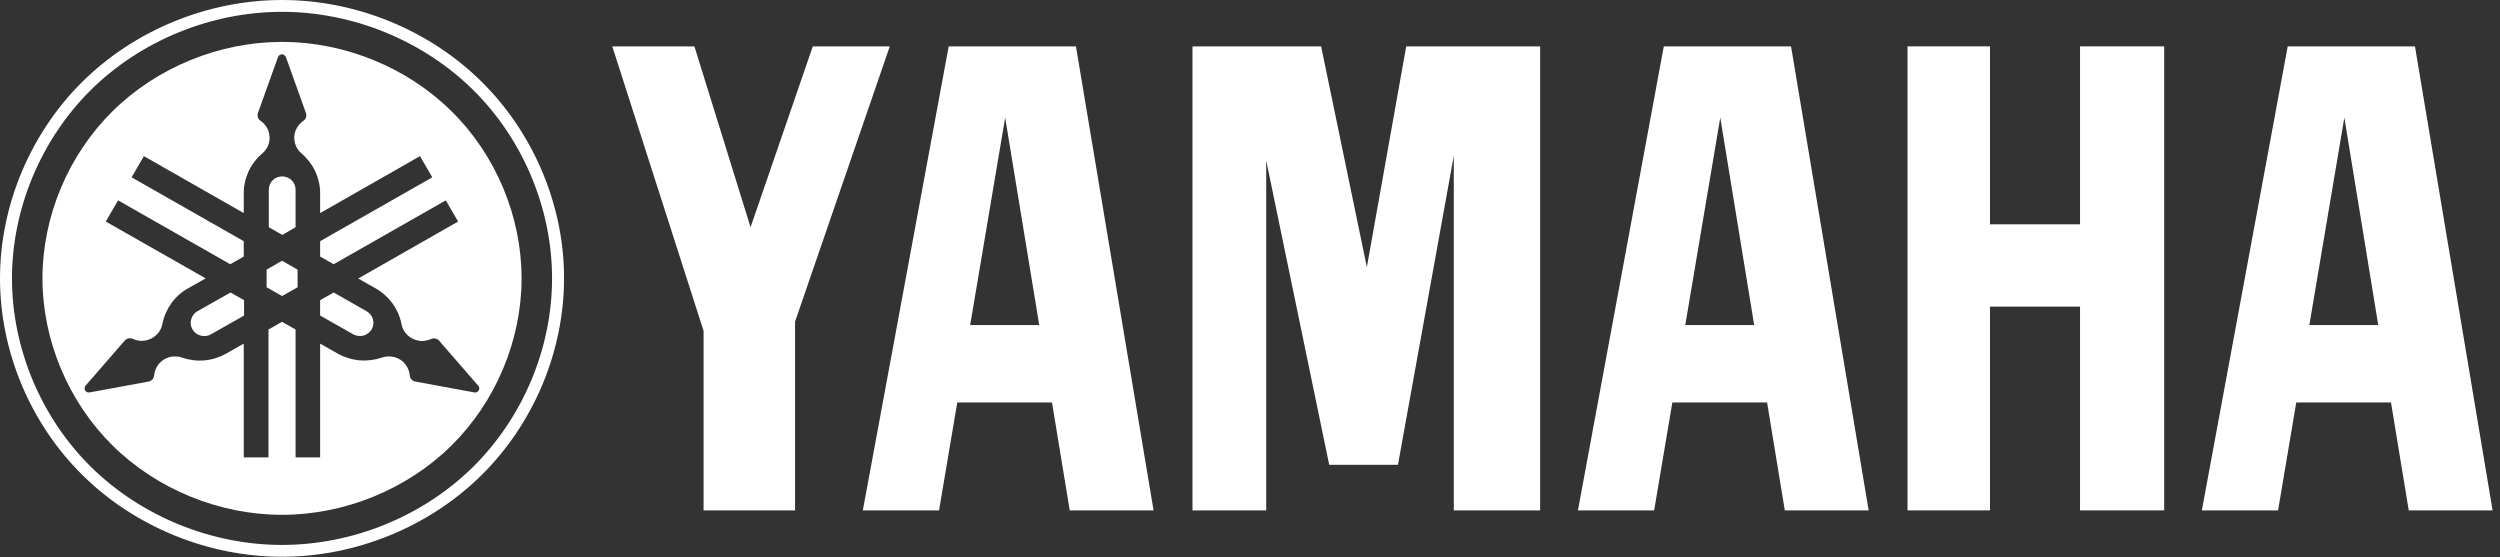 <svg xmlns="http://www.w3.org/2000/svg" width="148" height="33" viewBox="0 0 148 33" fill="none"><rect x="0" y="0" width="148" height="33" fill="#333333" stroke="none"/><path d="M28.004 27.642C25.048 30.56 20.885 32.26 16.695 32.26C12.505 32.26 8.352 30.56 5.387 27.642C2.431 24.724 0.709 20.616 0.709 16.48C0.709 12.353 2.431 8.245 5.387 5.318C8.343 2.4 12.505 0.7 16.695 0.7C20.885 0.7 25.038 2.4 28.004 5.318C30.96 8.235 32.682 12.344 32.682 16.48C32.682 20.616 30.96 24.715 28.004 27.642ZM28.501 4.827C25.416 1.773 21.07 0 16.695 0C12.321 0 7.984 1.773 4.89 4.827C1.796 7.881 0 12.171 0 16.48C0 20.798 1.796 25.088 4.89 28.133C7.984 31.188 12.321 32.96 16.695 32.96C21.07 32.96 25.407 31.188 28.501 28.133C31.595 25.079 33.391 20.798 33.391 16.48C33.4 12.171 31.595 7.881 28.501 4.827Z" fill="white"></path><path d="M15.784 15.962V17.007L16.696 17.526L17.617 17.007V15.962L16.696 15.435L15.784 15.962Z" fill="white"></path><path d="M17.497 13.452V11.225C17.497 11.015 17.414 10.816 17.266 10.67C17.119 10.525 16.907 10.443 16.704 10.443C16.502 10.443 16.29 10.525 16.143 10.67C15.995 10.816 15.913 11.025 15.913 11.225V13.452L16.714 13.906L17.497 13.452Z" fill="white"></path><path d="M11.685 18.425C11.501 18.525 11.372 18.707 11.317 18.907C11.261 19.107 11.289 19.325 11.4 19.507C11.501 19.689 11.685 19.816 11.888 19.87C12.09 19.925 12.311 19.898 12.495 19.788L14.448 18.68V17.77L13.646 17.316L11.685 18.425Z" fill="white"></path><path d="M21.704 18.425L19.752 17.316L18.951 17.77V18.68L20.903 19.788C21.087 19.889 21.308 19.916 21.511 19.87C21.713 19.816 21.888 19.679 21.999 19.507C22.1 19.325 22.137 19.107 22.082 18.907C22.026 18.707 21.888 18.534 21.704 18.425Z" fill="white"></path><path d="M28.234 23.214C28.188 23.232 28.133 23.241 28.087 23.232L24.578 22.587C24.495 22.569 24.412 22.523 24.357 22.46C24.302 22.396 24.265 22.314 24.256 22.223C24.238 21.978 24.136 21.733 23.98 21.542C23.823 21.351 23.602 21.205 23.353 21.142C23.114 21.078 22.847 21.087 22.608 21.169C22.184 21.314 21.724 21.369 21.272 21.333C20.821 21.287 20.379 21.151 19.992 20.933L18.952 20.342V27.077H17.497V19.506L16.695 19.051L15.894 19.506V27.077H14.43V20.342L13.39 20.933C13.003 21.151 12.561 21.296 12.11 21.333C11.658 21.378 11.198 21.314 10.774 21.169C10.535 21.087 10.277 21.078 10.028 21.142C9.789 21.205 9.568 21.351 9.402 21.542C9.246 21.733 9.144 21.978 9.126 22.223C9.117 22.305 9.08 22.396 9.025 22.46C8.969 22.523 8.887 22.569 8.804 22.587L5.295 23.232C5.249 23.241 5.194 23.232 5.148 23.214C5.102 23.196 5.065 23.16 5.037 23.114C5.01 23.069 5.001 23.023 5.01 22.969C5.01 22.923 5.037 22.869 5.065 22.832L7.386 20.16C7.441 20.096 7.524 20.051 7.607 20.033C7.689 20.015 7.782 20.024 7.864 20.06C8.095 20.169 8.352 20.205 8.601 20.16C8.85 20.114 9.08 20.005 9.264 19.824C9.448 19.651 9.568 19.424 9.614 19.178C9.697 18.742 9.881 18.324 10.139 17.96C10.397 17.597 10.738 17.288 11.133 17.069L12.174 16.479L6.262 13.115L6.99 11.861L13.629 15.642L14.43 15.188V14.279L7.791 10.497L8.518 9.243L14.43 12.615V11.434C14.43 10.988 14.531 10.543 14.716 10.143C14.909 9.734 15.185 9.37 15.526 9.088C15.719 8.925 15.858 8.707 15.922 8.47C15.986 8.234 15.968 7.97 15.885 7.734C15.793 7.498 15.636 7.298 15.425 7.152C15.351 7.107 15.296 7.034 15.268 6.952C15.241 6.871 15.241 6.78 15.268 6.698L16.456 3.38C16.474 3.335 16.502 3.289 16.548 3.262C16.585 3.235 16.64 3.216 16.686 3.216C16.742 3.216 16.788 3.235 16.834 3.262C16.87 3.289 16.907 3.335 16.926 3.38L18.114 6.698C18.141 6.78 18.141 6.871 18.114 6.952C18.086 7.034 18.031 7.107 17.957 7.152C17.755 7.298 17.589 7.498 17.497 7.734C17.405 7.97 17.395 8.225 17.46 8.47C17.524 8.707 17.663 8.934 17.856 9.088C18.197 9.379 18.473 9.743 18.666 10.143C18.85 10.552 18.952 10.988 18.952 11.434V12.615L24.864 9.243L25.591 10.497L18.952 14.279V15.188L19.753 15.642L26.392 11.861L27.12 13.115L21.208 16.488L22.248 17.078C22.635 17.297 22.976 17.606 23.243 17.969C23.501 18.333 23.685 18.751 23.768 19.187C23.814 19.433 23.934 19.66 24.118 19.833C24.293 20.005 24.532 20.124 24.781 20.169C25.029 20.215 25.287 20.169 25.517 20.069C25.6 20.033 25.683 20.024 25.775 20.042C25.858 20.06 25.941 20.105 25.996 20.169L28.317 22.841C28.354 22.878 28.372 22.923 28.372 22.978C28.381 23.032 28.363 23.078 28.335 23.123C28.317 23.16 28.28 23.196 28.234 23.214ZM26.724 6.58C24.099 3.989 20.407 2.48 16.695 2.48C12.984 2.48 9.292 3.989 6.667 6.58C4.043 9.17 2.514 12.815 2.514 16.479C2.514 20.142 4.043 23.787 6.667 26.378C9.292 28.968 12.984 30.477 16.695 30.477C20.407 30.477 24.099 28.968 26.724 26.378C29.348 23.787 30.877 20.142 30.877 16.479C30.877 12.815 29.358 9.17 26.724 6.58Z" fill="white"></path><path d="M112.926 30.214V2.745H117.806V13.28H123.138V2.745H128.12V30.214H123.138V18.152H117.806V30.214H112.926Z" fill="white"></path><path d="M41.652 19.588L36.247 2.745H41.109L44.433 13.452L48.117 2.745H52.675L47.067 19.043V30.214H41.652V19.588Z" fill="white"></path><path d="M70.595 30.214H74.96V9.507L78.689 27.515H82.759L86.065 9.217V30.214H91.176V2.745H83.248L80.918 15.816L78.21 2.745H70.595V30.214Z" fill="white"></path><path d="M136.713 19.243L138.785 6.962L140.792 19.243H136.713ZM142.966 2.745H135.433L130.35 30.214H134.862L135.939 23.824H141.547L142.597 30.214H147.561L142.966 2.745Z" fill="white"></path><path d="M99.768 19.243L101.84 6.962L103.847 19.243H99.768ZM106.029 2.745H98.497L93.414 30.214H97.926L99.003 23.824H104.611L105.661 30.214H110.625L106.029 2.745Z" fill="white"></path><path d="M57.434 19.243L59.506 6.962L61.523 19.243H57.434ZM63.696 2.745H56.163L51.08 30.214H55.592L56.67 23.824H62.278L63.328 30.214H68.291L63.696 2.745Z" fill="white"></path></svg>